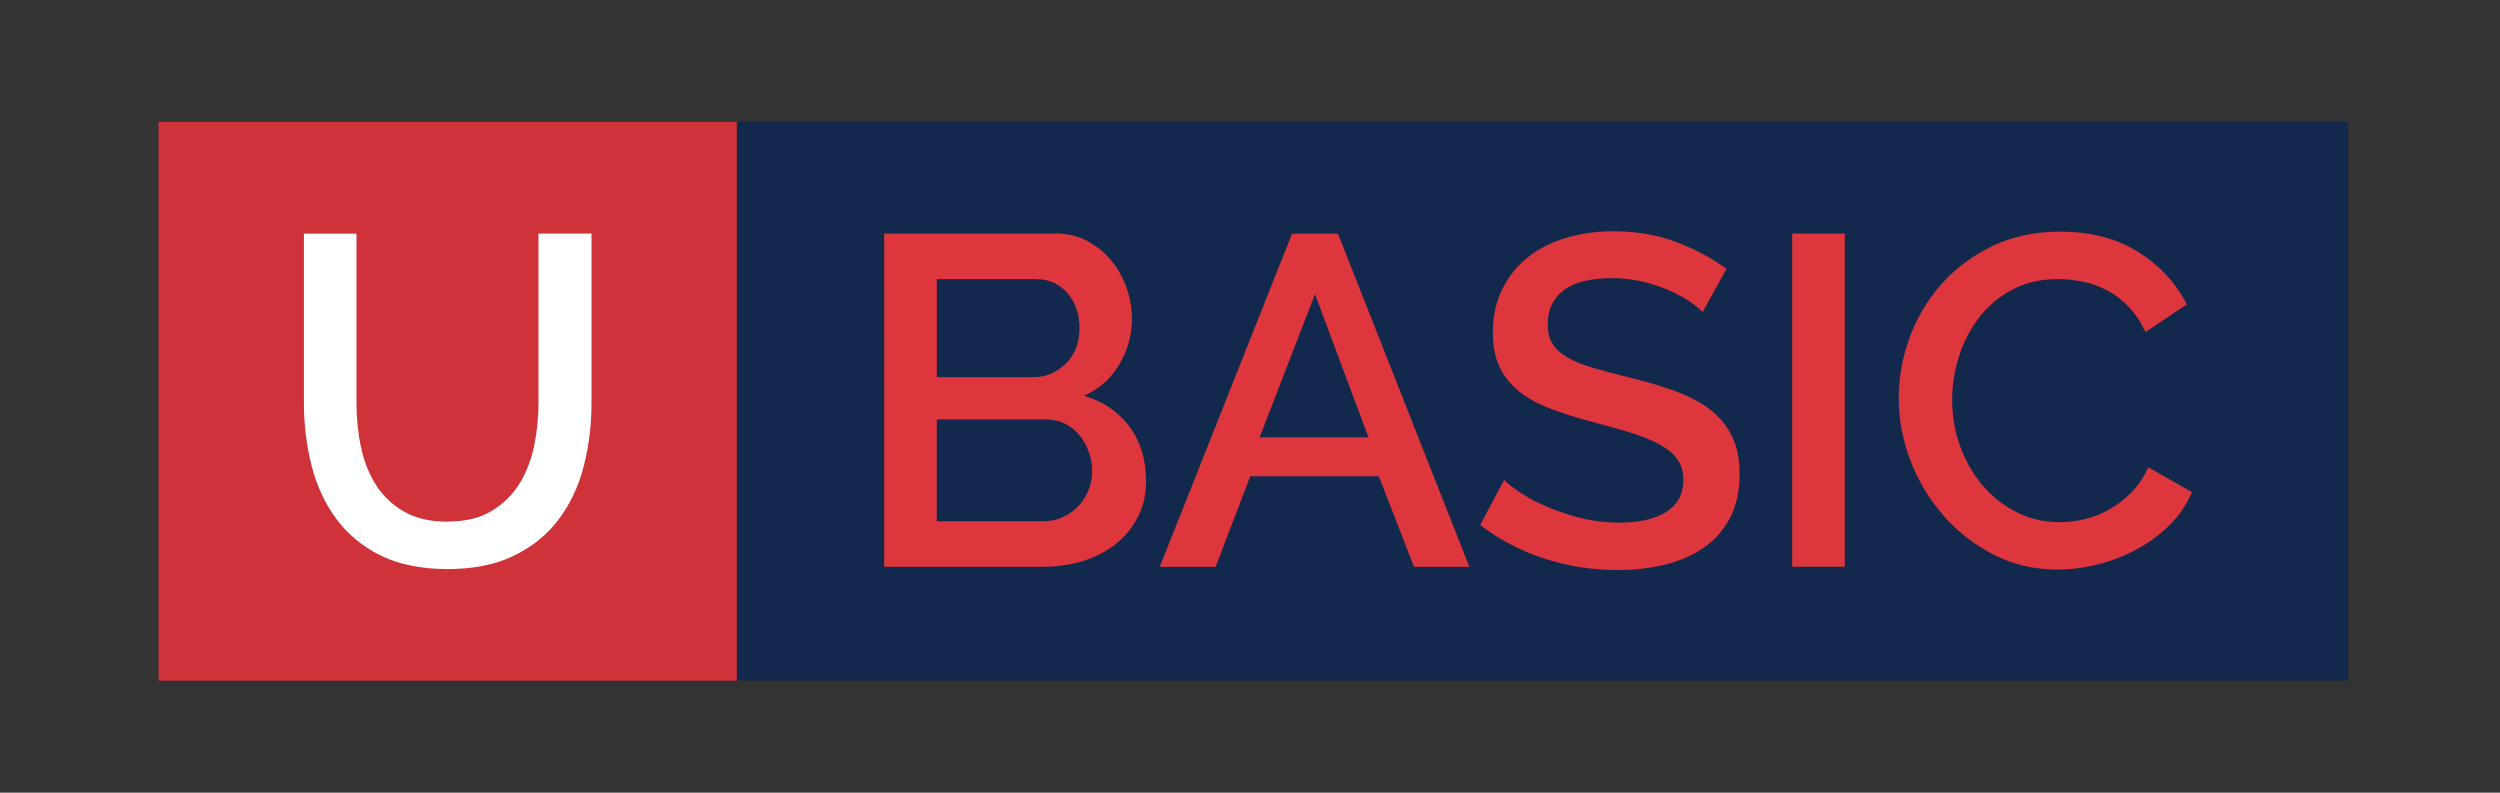 <?xml version="1.0" encoding="UTF-8"?><svg id="a" xmlns="http://www.w3.org/2000/svg" viewBox="0 0 410 130"><rect x="0" y="0" width="410" height="130" fill="#333333" stroke="none"/><defs><style>.b{fill:#fff;}.c{fill:#de363d;}.d{fill:#12284c;}.e{fill:#cf3339;}</style></defs><rect class="e" x="26" y="19.99" width="94.85" height="91.64"/><rect class="d" x="120.85" y="19.99" width="264.25" height="91.64"/><path class="b" d="M73.38,85.54c2.87,0,5.26-.56,7.16-1.69,1.9-1.13,3.42-2.6,4.58-4.42,1.15-1.82,1.97-3.9,2.46-6.23,.49-2.33,.73-4.73,.73-7.19v-27.7h8.7v27.7c0,3.74-.44,7.27-1.31,10.58-.87,3.31-2.26,6.21-4.16,8.7-1.9,2.49-4.35,4.45-7.35,5.89-3,1.44-6.61,2.15-10.81,2.15s-8.04-.76-11.04-2.27c-3-1.51-5.43-3.54-7.27-6.08-1.85-2.54-3.18-5.45-4-8.73-.82-3.28-1.23-6.69-1.23-10.23v-27.7h8.62v27.7c0,2.51,.24,4.94,.73,7.27,.49,2.33,1.31,4.41,2.46,6.23,1.15,1.82,2.69,3.28,4.62,4.39,1.92,1.1,4.3,1.65,7.12,1.65"/><path class="c" d="M311.39,65.23c0-3.28,.59-6.55,1.77-9.81,1.18-3.26,2.91-6.18,5.19-8.77,2.28-2.59,5.07-4.68,8.35-6.27,3.28-1.59,7-2.39,11.16-2.39,4.98,0,9.23,1.1,12.77,3.31,3.54,2.21,6.21,5.08,8,8.62l-6.77,4.54c-.77-1.64-1.69-3.03-2.77-4.16-1.08-1.13-2.26-2.03-3.54-2.69-1.28-.67-2.62-1.14-4-1.42-1.39-.28-2.72-.42-4-.42-2.87,0-5.39,.58-7.54,1.73-2.15,1.15-3.96,2.68-5.43,4.58-1.46,1.9-2.56,4.03-3.31,6.39-.74,2.36-1.12,4.72-1.12,7.08,0,2.67,.44,5.21,1.31,7.62,.87,2.41,2.09,4.54,3.65,6.39,1.57,1.85,3.42,3.32,5.58,4.42,2.15,1.1,4.51,1.66,7.08,1.66,1.33,0,2.71-.17,4.12-.5,1.41-.33,2.77-.87,4.08-1.62,1.31-.74,2.51-1.68,3.62-2.81,1.1-1.13,2.01-2.49,2.73-4.08l7.16,4.08c-.87,2.05-2.1,3.86-3.69,5.43-1.59,1.57-3.39,2.89-5.39,3.96-2,1.08-4.12,1.9-6.35,2.46-2.23,.56-4.42,.85-6.58,.85-3.85,0-7.36-.82-10.54-2.46-3.18-1.64-5.93-3.78-8.23-6.43-2.31-2.64-4.1-5.64-5.39-9s-1.92-6.78-1.92-10.27m-17.47,27.7V38.3h8.62v54.64h-8.62Zm-14.7-41.78c-.51-.56-1.26-1.17-2.23-1.81-.97-.64-2.12-1.24-3.42-1.81-1.31-.56-2.74-1.03-4.31-1.39-1.56-.36-3.17-.54-4.81-.54-3.64,0-6.32,.67-8.04,2-1.72,1.33-2.58,3.18-2.58,5.54,0,1.33,.27,2.42,.81,3.27,.54,.85,1.37,1.59,2.5,2.23,1.13,.64,2.54,1.21,4.23,1.69,1.69,.49,3.67,1.01,5.92,1.58,2.77,.67,5.27,1.41,7.5,2.23,2.23,.82,4.12,1.82,5.66,3,1.54,1.18,2.73,2.63,3.58,4.35,.85,1.72,1.27,3.81,1.27,6.27,0,2.77-.53,5.16-1.58,7.16-1.05,2-2.49,3.63-4.31,4.89-1.82,1.26-3.94,2.18-6.35,2.77-2.41,.59-5,.89-7.77,.89-4.16,0-8.17-.63-12.04-1.89-3.87-1.26-7.37-3.09-10.5-5.5l3.92-7.39c.67,.67,1.63,1.41,2.89,2.23,1.26,.82,2.72,1.58,4.39,2.27,1.67,.69,3.48,1.28,5.42,1.77,1.95,.49,3.98,.73,6.08,.73,3.39,0,6-.59,7.85-1.77,1.85-1.18,2.77-2.92,2.77-5.23,0-1.39-.35-2.54-1.04-3.46-.69-.92-1.68-1.73-2.96-2.42-1.28-.69-2.85-1.32-4.69-1.89-1.85-.56-3.95-1.15-6.31-1.77-2.72-.72-5.09-1.48-7.12-2.27-2.03-.8-3.71-1.76-5.04-2.89-1.33-1.13-2.35-2.45-3.04-3.96-.69-1.51-1.04-3.35-1.04-5.5,0-2.67,.51-5.04,1.54-7.12,1.03-2.08,2.42-3.82,4.19-5.23,1.77-1.41,3.86-2.47,6.27-3.19,2.41-.72,5.03-1.08,7.85-1.08,3.69,0,7.11,.59,10.24,1.77,3.13,1.18,5.87,2.64,8.23,4.39l-3.92,7.08Zm-54.79,20.55l-8.77-23.47-9.08,23.47h17.85Zm-12.54-33.4h7.54l21.55,54.64h-9.08l-5.77-14.85h-21.08l-5.69,14.85h-9.16l21.7-54.64Zm-58.25,7.46v16.08h15.85c1.08,0,2.06-.21,2.96-.62,.9-.41,1.69-.96,2.39-1.65s1.23-1.53,1.62-2.5c.38-.97,.58-2.05,.58-3.23,0-2.36-.67-4.3-2-5.81-1.33-1.51-3.03-2.27-5.08-2.27h-16.31Zm25.47,31.47c0-1.13-.19-2.21-.58-3.23-.38-1.03-.9-1.92-1.54-2.69-.64-.77-1.42-1.38-2.35-1.85-.92-.46-1.92-.69-3-.69h-18.01v16.7h17.47c1.13,0,2.18-.22,3.16-.65,.97-.44,1.82-1.03,2.54-1.77,.72-.74,1.28-1.62,1.69-2.62,.41-1,.62-2.07,.62-3.19Zm8.85,1.62c0,2.21-.45,4.18-1.35,5.92-.9,1.74-2.1,3.22-3.62,4.43-1.51,1.21-3.3,2.13-5.35,2.77-2.05,.64-4.23,.96-6.54,.96h-26.09V38.3h28.16c1.9,0,3.62,.41,5.16,1.23,1.54,.82,2.85,1.89,3.92,3.19,1.08,1.31,1.91,2.8,2.5,4.46,.59,1.67,.89,3.35,.89,5.04,0,2.67-.68,5.17-2.04,7.5-1.36,2.33-3.3,4.07-5.81,5.19,3.13,.92,5.6,2.6,7.43,5.04,1.82,2.44,2.73,5.4,2.73,8.89Z"/></svg>